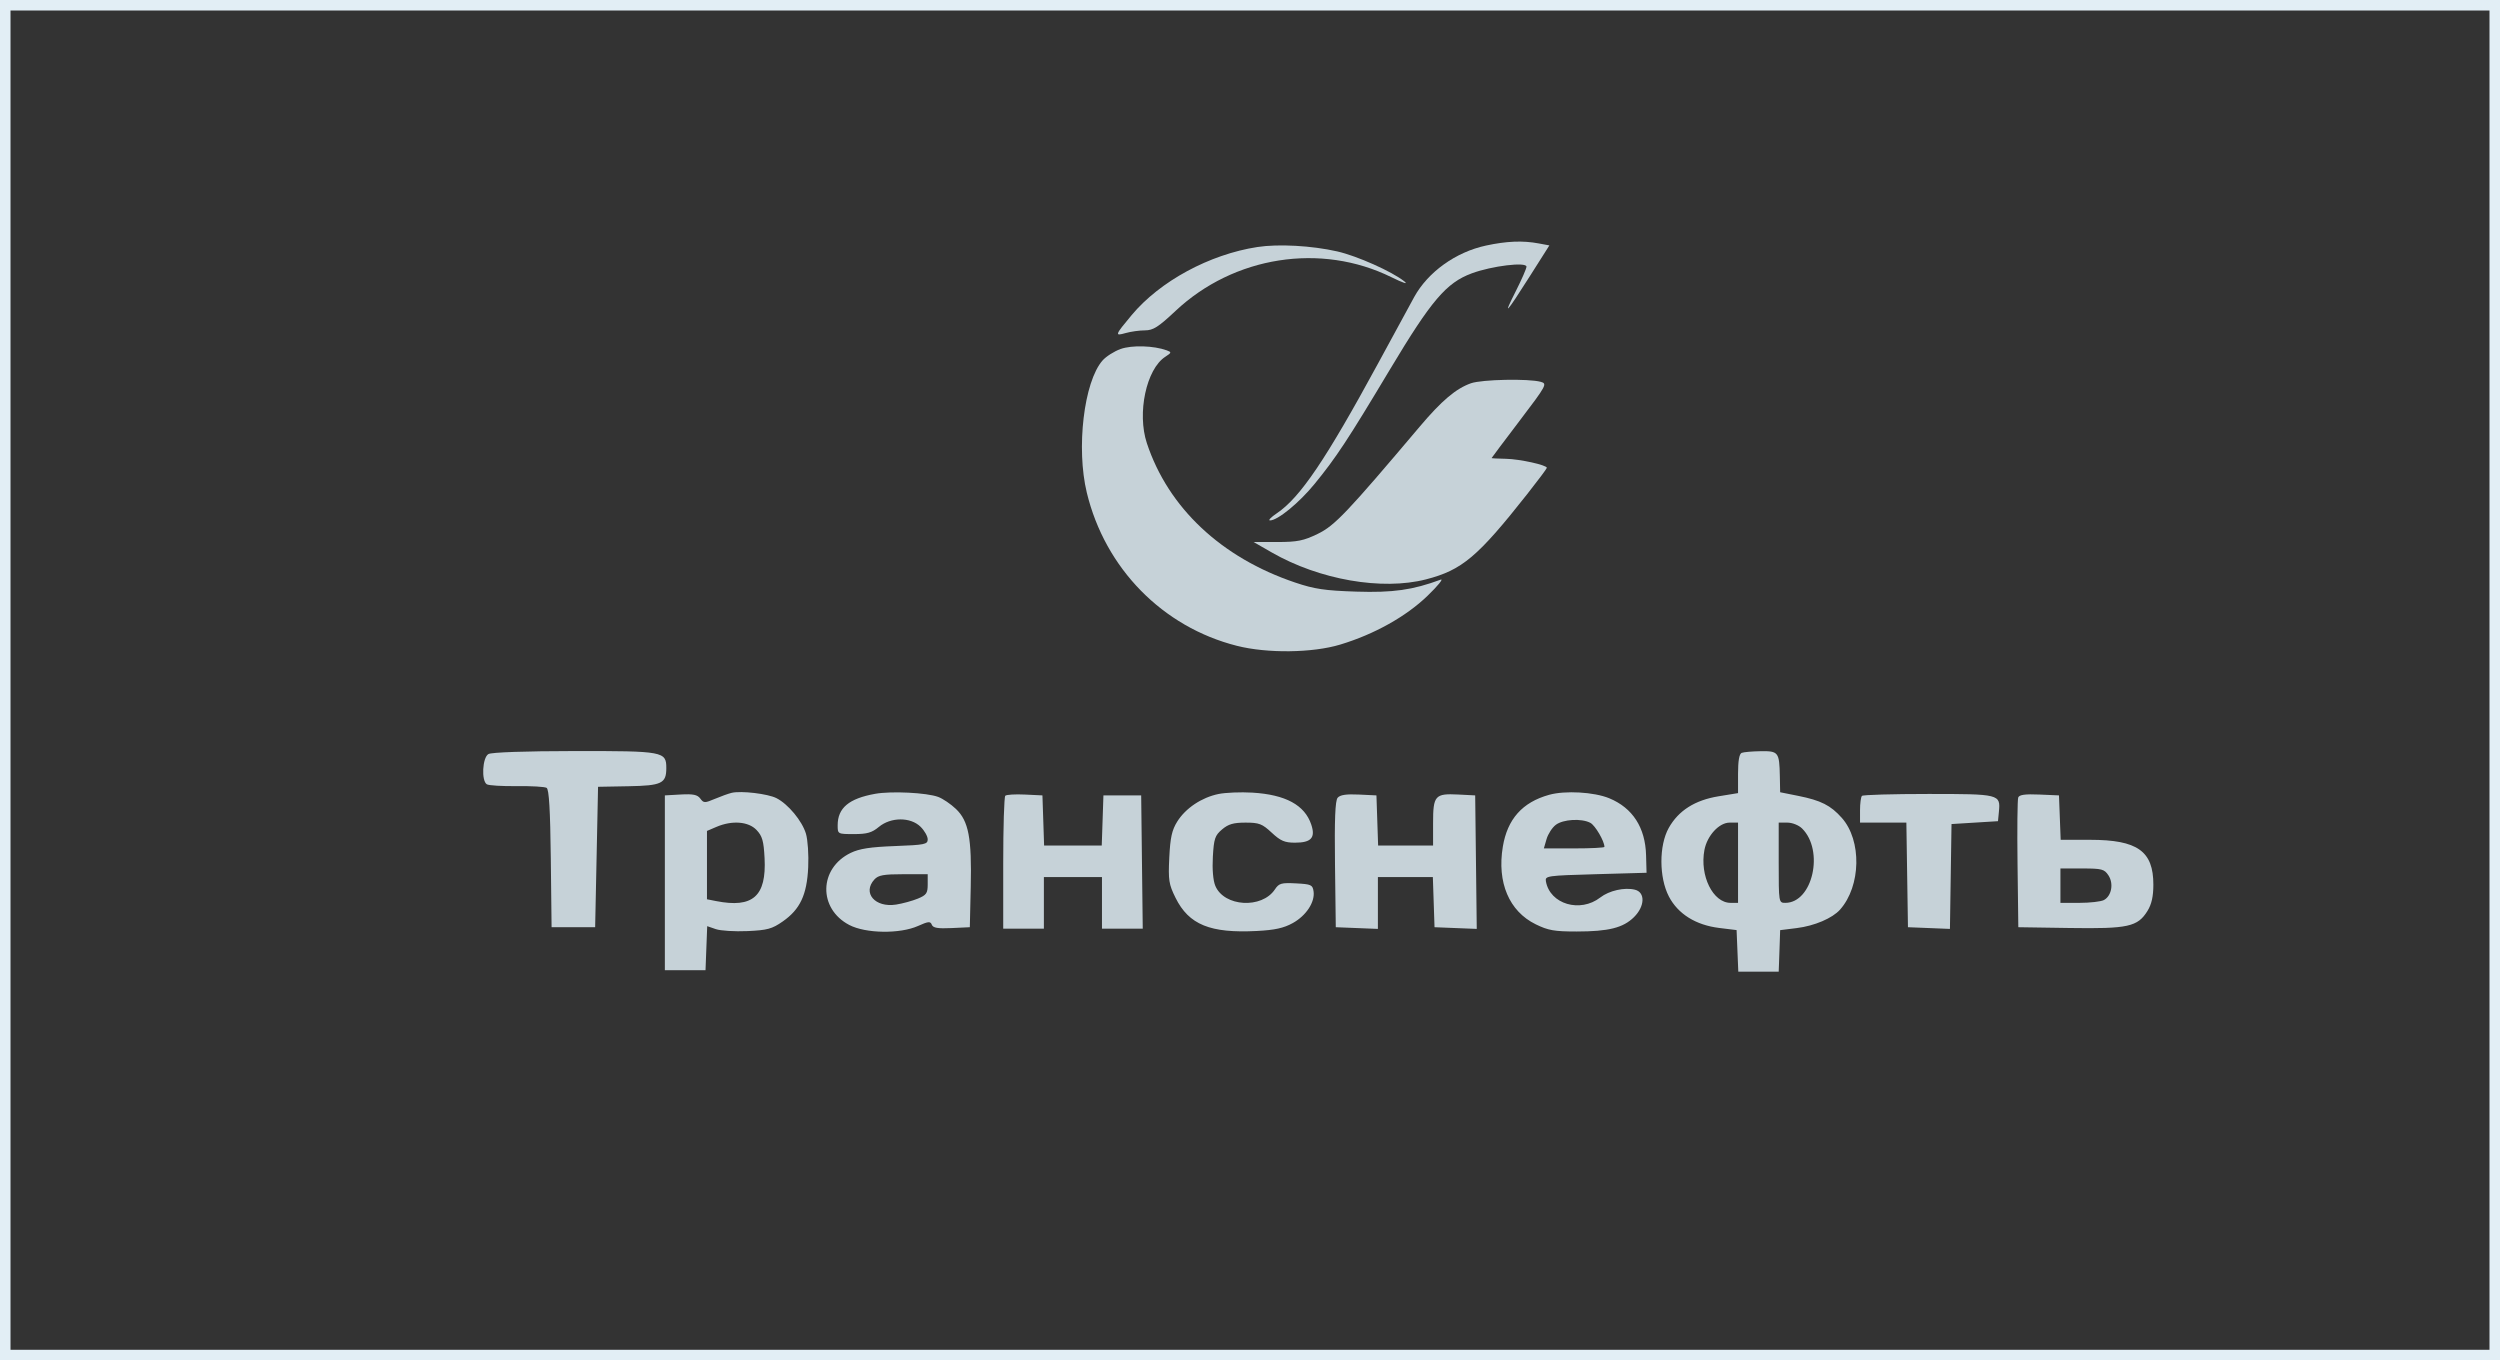 <?xml version="1.0" encoding="UTF-8"?> <svg xmlns="http://www.w3.org/2000/svg" width="476" height="259" viewBox="0 0 476 259" fill="none"><rect x="0" y="0" width="476" height="259" fill="#333333" stroke="none"/> <rect x="1" y="1" width="474" height="257" stroke="#E2EEF5" stroke-width="2"></rect> <path fill-rule="evenodd" clip-rule="evenodd" d="M92.993 143.574C91.848 144.232 91.619 148.675 92.697 149.332C93.066 149.557 95.632 149.713 98.4 149.678C101.168 149.644 103.723 149.793 104.078 150.009C104.535 150.288 104.768 154.235 104.873 163.473L105.021 176.542H109.169H113.316L113.593 163.174L113.869 149.806L119.66 149.7C125.988 149.586 126.865 149.165 126.865 146.239C126.865 143.082 126.335 142.983 109.402 143.001C99.947 143.012 93.586 143.234 92.993 143.574ZM331.614 143.346C331.157 143.529 330.923 144.871 330.923 147.315V151.008L327.206 151.616C322.703 152.352 319.577 154.339 317.728 157.641C315.857 160.979 315.871 167.08 317.758 170.697C319.492 174.023 322.876 176.135 327.346 176.684L330.646 177.089L330.809 181.045L330.972 185H334.818H338.665L338.731 183.227C338.767 182.252 338.829 180.474 338.869 179.277L338.941 177.1L342.098 176.707C345.48 176.287 348.887 174.834 350.349 173.19C354.342 168.702 354.506 160.021 350.679 155.721C348.556 153.335 346.701 152.398 342.39 151.535L338.941 150.844L338.881 147.781C338.792 143.21 338.613 142.978 335.226 143.028C333.62 143.052 331.995 143.195 331.614 143.346ZM139.307 150.956C138.699 151.102 137.263 151.618 136.116 152.102C134.173 152.923 133.983 152.919 133.334 152.044C132.791 151.311 131.972 151.141 129.613 151.273L126.588 151.443V168.085V184.727H130.459H134.33L134.491 180.534L134.652 176.342L136.3 176.909C137.206 177.221 139.913 177.387 142.316 177.28C146.102 177.11 146.996 176.867 149.029 175.449C152.341 173.141 153.632 170.397 153.882 165.137C153.995 162.766 153.799 159.877 153.447 158.717C152.708 156.287 150.066 153.104 147.845 151.971C146.197 151.13 141.109 150.525 139.307 150.956ZM166.627 151.143C161.627 152.044 159.492 153.837 159.492 157.136C159.492 158.804 159.501 158.809 162.592 158.809C165.092 158.809 166.01 158.545 167.335 157.445C169.618 155.549 173.37 155.537 175.278 157.42C176.024 158.157 176.635 159.231 176.635 159.807C176.635 160.763 176.097 160.875 170.406 161.09C165.722 161.266 163.631 161.588 161.979 162.386C155.899 165.323 155.748 173.008 161.711 176.12C164.845 177.754 171.352 177.845 174.796 176.303C176.767 175.42 177.151 175.385 177.416 176.068C177.653 176.678 178.547 176.829 181.19 176.705L184.654 176.542L184.828 168.903C185.042 159.548 184.431 156.327 182.007 154.02C181.03 153.089 179.514 152.062 178.639 151.736C176.448 150.921 169.703 150.588 166.627 151.143ZM231.983 151.182C228.778 151.848 225.744 153.878 224.15 156.422C223.132 158.049 222.816 159.47 222.632 163.274C222.423 167.588 222.544 168.365 223.823 170.945C226.365 176.066 230.42 177.719 239.308 177.259C242.725 177.082 244.419 176.709 246.142 175.753C248.707 174.331 250.394 171.758 250.102 169.714C249.925 168.474 249.639 168.344 246.759 168.195C243.953 168.05 243.514 168.175 242.742 169.339C240.255 173.082 233.072 172.657 231.397 168.666C230.973 167.655 230.79 165.501 230.927 163.118C231.124 159.678 231.328 159.071 232.679 157.924C233.875 156.91 234.85 156.626 237.142 156.626C239.735 156.626 240.314 156.848 242.128 158.536C243.819 160.11 244.6 160.446 246.562 160.446C249.658 160.446 250.504 159.507 249.665 157.001C248.418 153.272 244.771 151.296 238.434 150.916C236.228 150.783 233.326 150.903 231.983 151.182ZM294.944 151.335C289.85 152.759 287.006 155.954 286.135 161.229C285.015 168.022 287.334 173.496 292.384 175.979C294.772 177.153 295.948 177.36 300.201 177.358C306.275 177.354 309.046 176.66 311.109 174.623C313.196 172.564 313.288 169.895 311.287 169.399C309.308 168.909 306.388 169.565 304.692 170.882C300.858 173.858 295.112 172.154 294.342 167.812C294.156 166.763 294.526 166.71 303.826 166.448L313.503 166.175L313.412 162.834C313.269 157.563 310.852 153.824 306.404 151.99C303.508 150.796 297.999 150.481 294.944 151.335ZM191.405 151.51C191.19 151.723 191.013 157.504 191.013 164.356V176.815H194.884H198.755V171.904V166.994H204.285H209.815V171.904V176.815H213.696H217.578L217.429 164.129L217.281 151.443H213.686H210.092L209.932 156.217L209.772 160.991H204.285H198.798L198.639 156.217L198.479 151.443L195.138 151.283C193.3 151.195 191.621 151.297 191.405 151.51ZM254.685 151.897C254.218 152.452 254.076 156.054 254.183 164.607L254.332 176.542L258.341 176.703L262.351 176.863V171.928V166.994H267.583H272.814L272.974 171.768L273.134 176.542L277.154 176.703L281.173 176.863L281.025 164.153L280.876 151.443L277.65 151.278C273.228 151.051 272.858 151.469 272.858 156.693V160.991H267.626H262.394L262.234 156.217L262.074 151.443L258.706 151.282C256.31 151.169 255.149 151.346 254.685 151.897ZM354.518 151.534C354.315 151.733 354.149 152.961 354.149 154.262V156.626H358.56H362.972L363.123 166.584L363.274 176.542L367.27 176.702L371.267 176.863L371.418 166.881L371.569 156.899L375.993 156.626L380.417 156.353L380.592 154.545C380.917 151.214 380.74 151.17 367.169 151.17C360.413 151.17 354.72 151.334 354.518 151.534ZM384.269 151.84C384.115 152.235 384.056 157.956 384.138 164.551L384.288 176.542L394.091 176.691C405.189 176.86 407.016 176.458 408.882 173.438C409.664 172.172 409.999 170.678 410 168.442C410.004 162.047 406.978 159.9 397.961 159.9H392.353L392.191 155.671L392.03 151.443L388.289 151.281C385.581 151.164 384.472 151.318 384.269 151.84ZM302.803 156.67C303.725 157.157 305.485 160.16 305.485 161.247C305.485 161.407 302.889 161.537 299.717 161.537H293.949L294.464 159.766C294.747 158.791 295.538 157.569 296.223 157.05C297.625 155.984 301.122 155.782 302.803 156.67ZM144.041 158.025C145.142 159.181 145.408 160.114 145.576 163.401C145.947 170.65 143.347 172.947 136.335 171.563L134.607 171.222V164.717V158.21L136.404 157.44C139.38 156.164 142.496 156.402 144.041 158.025ZM330.923 164.265V171.904H329.498C326.148 171.904 323.592 166.728 324.523 161.83C325.041 159.104 327.322 156.626 329.313 156.626H330.923V164.265ZM343.111 157.739C347.374 161.945 345.133 171.904 339.924 171.904C338.674 171.904 338.665 171.851 338.665 164.265V156.626H340.324C341.256 156.626 342.477 157.114 343.111 157.739ZM401.443 166.663C402.482 168.228 402.046 170.596 400.574 171.373C400.021 171.665 397.934 171.904 395.937 171.904H392.306V168.631V165.357H396.441C400.193 165.357 400.656 165.478 401.443 166.663ZM176.635 168.386C176.635 170.074 176.393 170.423 174.754 171.099C173.719 171.525 171.857 172.035 170.615 172.231C166.612 172.862 164.146 170.002 166.49 167.446C167.237 166.631 168.252 166.448 172.02 166.448H176.635V168.386Z" fill="#C6D2D8"></path> <path d="M269.251 56.573C271.887 51.783 277.175 47.99 282.943 46.752C286.897 45.903 289.917 45.78 292.96 46.347L295 46.726L291.279 52.593C286.697 59.819 286.041 60.509 288.638 55.376C289.74 53.197 290.642 51.128 290.642 50.777C290.642 49.825 284.052 50.627 280.228 52.043C275.377 53.84 272.53 57.183 264.653 70.338C256.588 83.803 254.419 87.096 250.298 92.138C247.332 95.766 243.269 99.091 241.8 99.091C241.404 99.091 241.995 98.475 243.115 97.722C247.558 94.733 252.432 87.519 262.38 69.207C265.82 62.874 268.912 57.189 269.251 56.573Z" fill="#C6D2D8"></path> <path d="M215.461 60.003C220.85 53.545 230.29 48.434 239.417 47.031C243.416 46.416 249.759 46.767 254.616 47.871C258.381 48.727 265.021 51.69 267.374 53.563C268.201 54.222 267.211 53.904 264.914 52.773C251.501 46.167 234.943 48.757 223.821 59.2C220.546 62.275 219.56 62.902 218 62.902C216.967 62.902 215.309 63.133 214.314 63.415C212.198 64.015 212.256 63.843 215.461 60.003Z" fill="#C6D2D8"></path> <path d="M209.917 68.644C210.591 67.874 212.14 66.886 213.359 66.45C215.51 65.681 219.669 65.802 222.145 66.707C223.102 67.056 223.082 67.144 221.867 67.932C218.256 70.274 216.469 78.658 218.362 84.377C222.436 96.686 232.537 106.18 246.599 110.918C250.279 112.158 252.252 112.451 258.233 112.645C265.224 112.871 268.948 112.343 274.299 110.368C274.908 110.142 273.784 111.526 271.801 113.442C267.717 117.387 261.67 120.766 255.186 122.726C249.891 124.327 241.313 124.432 235.519 122.968C221.36 119.389 210.418 108.228 206.929 93.807C204.877 85.323 206.378 72.686 209.917 68.644Z" fill="#C6D2D8"></path> <path d="M270.28 81.27C274.49 76.286 277.202 73.988 280.069 72.974C282.136 72.242 291.042 72.06 293.357 72.701C294.637 73.055 294.486 73.334 289.34 80.106C286.4 83.976 283.995 87.179 283.997 87.222C283.999 87.266 285.225 87.326 286.722 87.355C289.359 87.407 294.52 88.546 294.52 89.076C294.52 89.22 292.837 91.47 290.781 94.077C281.343 106.044 278.376 108.543 271.509 110.313C263.136 112.472 251.204 110.39 242.149 105.191L238.687 103.203L243.197 103.201C247.019 103.198 248.193 102.962 250.896 101.65C254.129 100.082 256.427 97.666 270.28 81.27Z" fill="#C6D2D8"></path> </svg> 